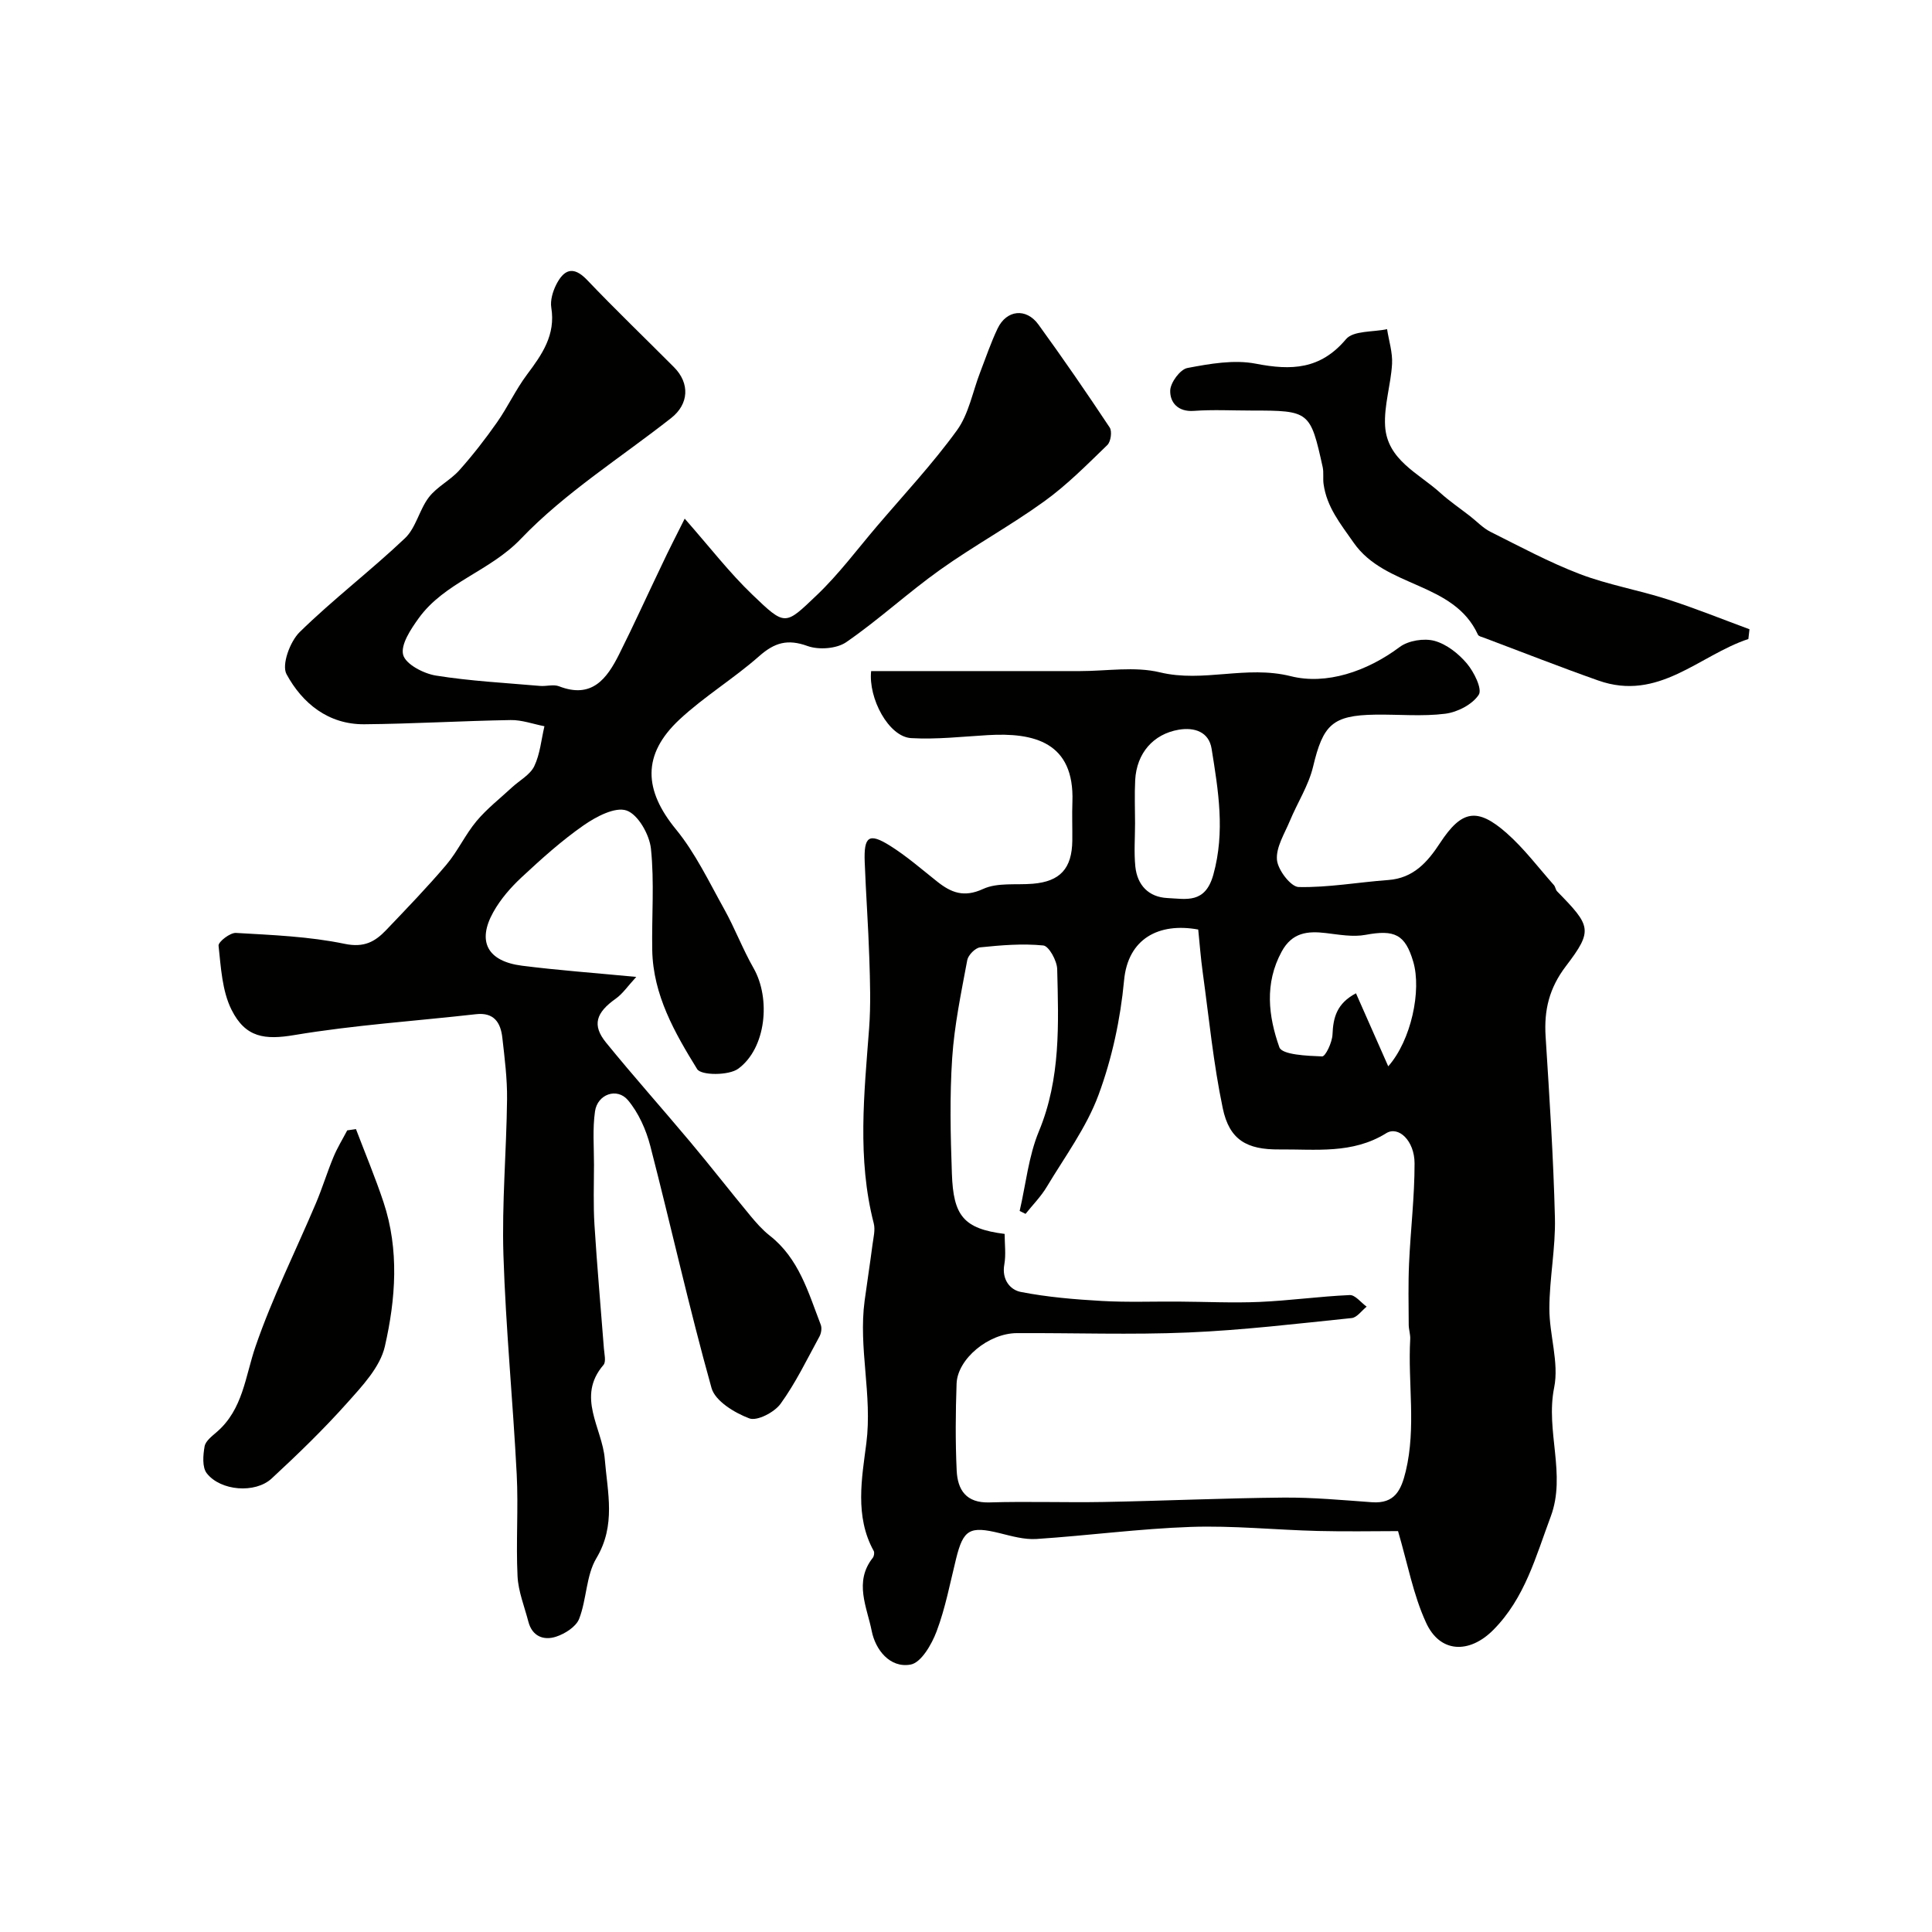<svg enable-background="new 0 0 400 400" viewBox="0 0 400 400" xmlns="http://www.w3.org/2000/svg"><g fill="#010100"><path d="m289.45 317c-4.98 0-10.8.12-16.61-.03-8.77-.22-17.55-1.14-26.29-.84-10.67.37-21.3 1.8-31.96 2.5-2.49.16-5.1-.58-7.59-1.2-6.23-1.53-7.55-.79-9.05 5.28-1.25 5.04-2.21 10.2-4.03 15.03-1.01 2.7-3.2 6.49-5.38 6.89-4.33.79-7.31-3.13-8.06-6.95-.97-4.91-3.73-10.17.22-15.15.26-.33.38-1.07.2-1.41-3.99-7.19-2.45-15.15-1.53-22.34 1.26-9.99-1.67-19.66-.36-29.47.52-3.87 1.13-7.73 1.63-11.61.19-1.47.61-3.06.26-4.42-3.45-13.39-1.98-26.86-.96-40.36.36-4.83.2-9.72.04-14.57-.21-6.62-.7-13.23-.95-19.84-.21-5.37.87-6.15 5.23-3.42 3.45 2.16 6.56 4.88 9.76 7.42 2.91 2.31 5.54 3.37 9.52 1.54 2.97-1.37 6.83-.79 10.29-1.08 5.65-.47 8.11-3.14 8.18-8.93.03-2.67-.08-5.33.02-8 .45-12.42-7.98-14.41-17.54-13.84-5.27.31-10.58.92-15.83.62-4.68-.26-8.91-8.26-8.3-13.88h43.27c5.52 0 11.3-1 16.52.26 9.03 2.18 17.82-1.52 27.1.8 7.33 1.84 15.72-.95 22.55-6.05 1.79-1.33 5.01-1.85 7.18-1.27 2.51.68 4.99 2.64 6.72 4.69 1.48 1.75 3.23 5.29 2.46 6.47-1.32 2.02-4.41 3.61-6.94 3.93-4.76.6-9.64.12-14.47.19-8.9.13-10.82 2.08-12.89 10.77-.93 3.9-3.24 7.45-4.8 11.21-1.1 2.65-2.9 5.47-2.68 8.07.17 2.08 2.86 5.6 4.49 5.64 6.17.13 12.35-1 18.54-1.45 5.23-.38 8.14-3.7 10.74-7.67 4.45-6.79 7.67-7.43 13.78-2.05 3.62 3.19 6.57 7.14 9.79 10.77.31.35.34.96.66 1.29 7.02 7.17 7.49 8.05 1.84 15.47-3.48 4.56-4.56 9.12-4.22 14.55.79 12.52 1.62 25.05 1.93 37.59.15 6.23-1.13 12.48-1.15 18.73-.02 5.49 2.04 11.22.99 16.41-1.82 9 2.55 17.98-.71 26.7-3.09 8.25-5.33 16.89-11.92 23.5-4.92 4.93-11.05 4.82-13.93-1.63-2.59-5.65-3.74-11.95-5.76-18.86zm-81.45-61.53c0 2.09.3 4.28-.07 6.35-.55 3.07 1.19 5.23 3.4 5.66 5.52 1.08 11.18 1.55 16.81 1.87 5.26.3 10.55.09 15.82.13 5.61.03 11.22.31 16.82.07 6.23-.27 12.44-1.15 18.67-1.42 1.13-.05 2.33 1.56 3.5 2.4-1.03.82-2 2.25-3.1 2.36-11.27 1.16-22.55 2.51-33.86 2.99-11.81.5-23.65.07-35.48.13-5.85.03-12.28 5.34-12.46 10.46-.21 5.99-.26 12 .02 17.99.19 3.99 1.94 6.75 6.78 6.6 7.86-.24 15.73.05 23.59-.09 12.43-.23 24.86-.8 37.29-.91 6.1-.05 12.2.52 18.29.96 4.75.35 6.08-2.48 7.03-6.43 2.18-9.09.41-18.25.92-27.35.05-.97-.3-1.96-.31-2.94-.02-4.24-.12-8.48.07-12.71.31-6.92 1.15-13.83 1.14-20.74-.01-4.68-3.33-7.81-5.87-6.23-6.98 4.35-14.62 3.29-22.14 3.36-6.73.06-10.33-1.98-11.7-8.53-1.94-9.24-2.85-18.69-4.14-28.06-.42-3.03-.65-6.08-.94-8.94-8.2-1.5-14.55 1.92-15.35 10.5-.75 8.04-2.5 16.2-5.3 23.76-2.5 6.75-6.98 12.79-10.73 19.05-1.2 2-2.9 3.71-4.37 5.56-.41-.2-.81-.41-1.22-.61 1.28-5.51 1.84-11.32 3.98-16.48 4.54-10.93 4.07-22.24 3.79-33.58-.04-1.74-1.72-4.78-2.87-4.9-4.31-.43-8.74-.06-13.08.39-1 .1-2.47 1.59-2.67 2.64-1.25 6.72-2.67 13.46-3.12 20.26-.53 7.96-.35 15.99-.06 23.98.3 8.65 2.38 11.38 10.92 12.45zm79.42-34.7c4.75-5.37 6.93-15.69 5.18-21.65-1.67-5.68-3.87-6.69-9.88-5.57-2.63.49-5.49-.05-8.21-.37-3.83-.46-7-.11-9.15 3.83-3.6 6.6-2.75 13.42-.48 19.82.56 1.56 5.76 1.77 8.85 1.89.7.03 2.09-2.92 2.15-4.54.14-3.52.88-6.42 4.86-8.53 2.19 4.95 4.3 9.72 6.68 15.12zm-52.42-50.31c0 2.99-.24 6 .06 8.96.4 3.83 2.74 6.32 6.64 6.51 3.89.18 7.82 1.24 9.51-4.84 2.47-8.91 1.02-17.44-.36-26.07-.56-3.51-3.56-4.49-6.81-3.94-5.28.9-8.71 4.87-9.01 10.41-.16 2.99-.03 5.99-.03 8.97z"/><path d="m141.76 107.38c5.22 5.93 9.26 11.19 13.99 15.72 6.88 6.6 6.75 6.42 13.37.11 4.55-4.34 8.35-9.46 12.45-14.27 5.59-6.56 11.5-12.88 16.55-19.84 2.46-3.39 3.25-7.99 4.82-12.04 1.17-3.03 2.21-6.13 3.61-9.06 1.84-3.85 5.9-4.3 8.43-.83 5.08 7 9.99 14.13 14.77 21.34.53.79.23 2.93-.48 3.62-4.2 4.06-8.35 8.27-13.07 11.67-6.96 5.03-14.56 9.18-21.55 14.16-6.66 4.74-12.71 10.35-19.44 14.99-1.99 1.37-5.69 1.64-8.02.8-4.13-1.5-6.83-.71-10.01 2.1-5.26 4.64-11.37 8.34-16.49 13.11-7.82 7.29-7.39 14.64-.74 22.75 4.03 4.92 6.84 10.87 9.97 16.48 2.22 3.98 3.84 8.3 6.1 12.26 3.59 6.3 2.61 16.58-3.18 20.82-1.96 1.43-7.68 1.41-8.5.08-4.64-7.51-9.12-15.35-9.3-24.6-.13-7.02.46-14.1-.27-21.04-.31-2.92-2.66-7.07-5.04-7.9-2.36-.83-6.32 1.27-8.89 3.06-4.57 3.18-8.75 6.95-12.83 10.75-2.26 2.1-4.39 4.55-5.88 7.23-3.4 6.09-1.2 10.18 5.95 11.09 7.48.95 15.01 1.49 23.65 2.32-1.74 1.88-2.79 3.47-4.24 4.5-4.1 2.9-4.96 5.47-2.02 9.09 5.68 6.98 11.68 13.7 17.46 20.6 4.21 5.02 8.24 10.2 12.42 15.25 1.22 1.47 2.51 2.94 4 4.11 6.06 4.73 8 11.78 10.58 18.47.26.68.1 1.74-.26 2.41-2.58 4.72-4.93 9.63-8.07 13.96-1.28 1.76-4.85 3.62-6.47 3.01-3.05-1.15-7.07-3.59-7.82-6.3-4.64-16.58-8.36-33.41-12.67-50.09-.87-3.36-2.42-6.85-4.62-9.48-2.26-2.69-6.32-1.25-6.83 2.3-.52 3.62-.21 7.36-.21 11.04-.01 4.17-.16 8.34.1 12.49.53 8.52 1.3 17.03 1.95 25.55.09 1.16.49 2.76-.09 3.43-5.68 6.61-.25 13.03.27 19.46.57 6.98 2.35 13.71-1.73 20.54-2.15 3.6-2 8.5-3.57 12.55-.64 1.65-2.94 3.11-4.79 3.71-2.55.83-4.94-.06-5.73-3.12-.81-3.13-2.09-6.25-2.24-9.42-.34-7.01.19-14.06-.17-21.07-.78-15.14-2.27-30.25-2.75-45.39-.34-10.74.63-21.51.75-32.27.05-4.25-.5-8.53-.98-12.77-.35-3.09-1.71-5.27-5.46-4.84-12.54 1.42-25.18 2.24-37.61 4.32-6.04 1.01-10.09.59-13-5.25-1.95-3.91-2.19-8.76-2.68-13.25-.09-.79 2.39-2.72 3.59-2.65 7.53.44 15.16.73 22.51 2.26 4.05.84 6.3-.44 8.62-2.87 4.22-4.43 8.49-8.84 12.44-13.5 2.35-2.78 3.91-6.24 6.25-9.04 2.15-2.57 4.86-4.68 7.34-6.98 1.57-1.45 3.75-2.6 4.61-4.38 1.21-2.52 1.45-5.5 2.11-8.28-2.33-.45-4.67-1.32-6.99-1.28-10.1.17-20.2.78-30.3.87-7.46.06-12.84-4.34-16.11-10.37-1.05-1.93.72-6.75 2.72-8.71 6.95-6.81 14.75-12.74 21.81-19.44 2.28-2.17 2.97-5.92 4.96-8.5 1.67-2.16 4.4-3.48 6.25-5.53 2.81-3.14 5.41-6.49 7.83-9.94 2.24-3.19 3.89-6.8 6.22-9.91 3.12-4.16 5.95-8.2 5.03-13.85-.24-1.48.29-3.29.98-4.69 1.55-3.09 3.47-4.15 6.43-1.05 5.86 6.15 12 12.04 17.99 18.06 3.33 3.34 3.09 7.64-.57 10.52-10.48 8.24-22.01 15.48-31.13 25.02-6.44 6.75-15.77 8.99-21.15 16.43-1.63 2.26-3.78 5.48-3.22 7.59.52 1.95 4.23 3.88 6.78 4.29 7.11 1.14 14.34 1.51 21.53 2.14 1.32.12 2.81-.37 3.97.08 6.77 2.63 9.88-1.54 12.41-6.58 3.06-6.1 5.87-12.33 8.83-18.48 1.42-3.06 2.97-6.04 4.77-9.65z"/><path d="m361.98 132.3c-10.21 3.38-18.57 13.02-31.08 8.59-7.93-2.8-15.75-5.88-23.62-8.84-.46-.17-1.13-.3-1.29-.65-5.04-11-19.16-9.62-25.73-19.04-2.73-3.92-5.57-7.36-6.23-12.16-.16-1.15.06-2.36-.18-3.48-2.56-11.59-2.74-11.72-14.69-11.72-4 0-8.01-.22-11.99.07-3.31.24-4.95-1.77-4.89-4.2.04-1.66 2.06-4.4 3.56-4.68 4.64-.88 9.65-1.77 14.17-.89 7.37 1.43 13.37 1.21 18.67-5.08 1.52-1.8 5.6-1.44 8.5-2.07.37 2.4 1.16 4.82 1.03 7.19-.24 4.3-1.69 8.61-1.44 12.85.42 7.03 6.9 9.76 11.38 13.81 1.93 1.75 4.11 3.23 6.18 4.84 1.42 1.1 2.69 2.48 4.26 3.27 6.1 3.05 12.15 6.31 18.5 8.74 5.84 2.23 12.12 3.3 18.09 5.22 5.75 1.84 11.36 4.12 17.03 6.21-.07.66-.15 1.34-.23 2.02z"/><path d="m73.7 233.77c1.91 5.03 4 10.01 5.7 15.12 3.29 9.89 2.52 20.07.28 29.87-.98 4.28-4.67 8.19-7.78 11.67-4.91 5.51-10.24 10.66-15.66 15.68-3.39 3.14-10.56 2.59-13.43-1.08-.98-1.26-.77-3.76-.45-5.58.2-1.11 1.54-2.12 2.53-2.98 5.43-4.7 5.87-11.46 8.01-17.69 3.48-10.13 8.32-19.78 12.51-29.67 1.33-3.14 2.32-6.41 3.63-9.56.79-1.91 1.89-3.69 2.85-5.52.6-.09 1.2-.18 1.81-.26z"/></g></svg>